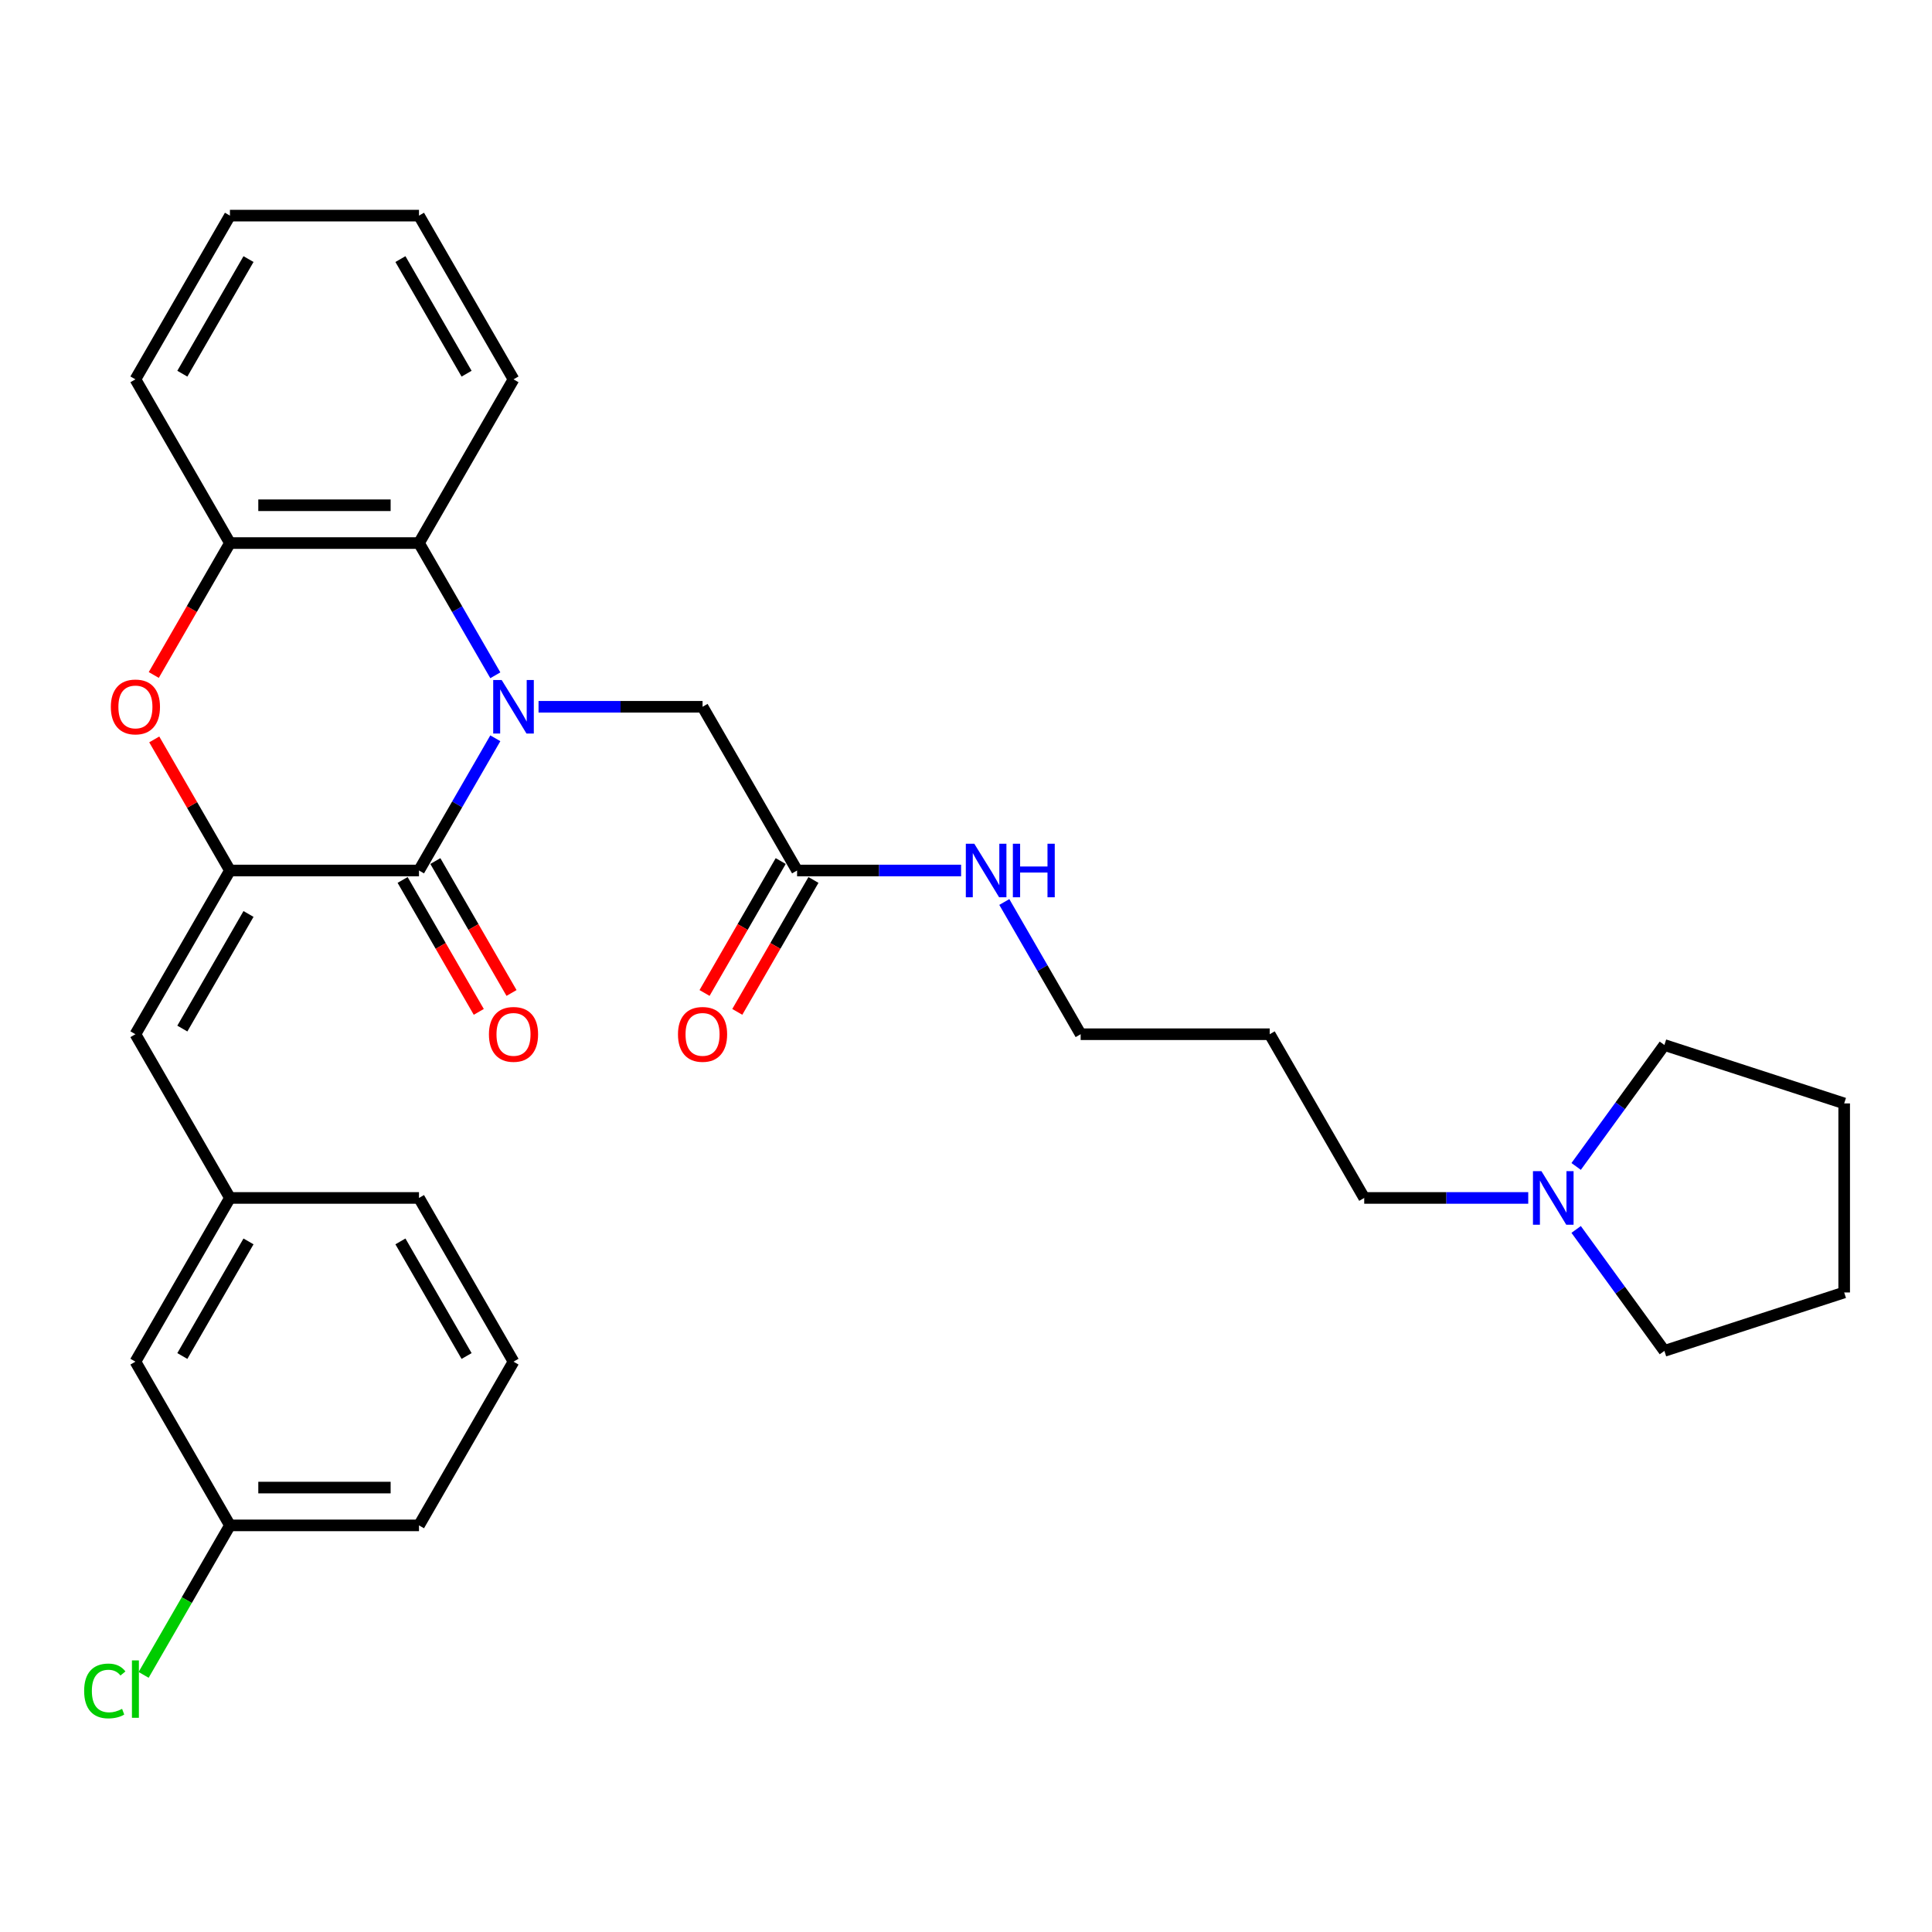 <?xml version='1.0' encoding='iso-8859-1'?>
<svg version='1.1' baseProfile='full'
              xmlns='http://www.w3.org/2000/svg'
                      xmlns:rdkit='http://www.rdkit.org/xml'
                      xmlns:xlink='http://www.w3.org/1999/xlink'
                  xml:space='preserve'
width='1000px' height='1000px' viewBox='0 0 1000 1000'>
<!-- END OF HEADER -->
<rect style='opacity:1.0;fill:#FFFFFF;stroke:none' width='1000' height='1000' x='0' y='0'> </rect>
<path class='bond-0' d='M 256.38,382.132 L 236.624,416.351' style='fill:none;fill-rule:evenodd;stroke:#0000FF;stroke-width:6px;stroke-linecap:butt;stroke-linejoin:miter;stroke-opacity:1' />
<path class='bond-0' d='M 236.624,416.351 L 216.867,450.571' style='fill:none;fill-rule:evenodd;stroke:#000000;stroke-width:6px;stroke-linecap:butt;stroke-linejoin:miter;stroke-opacity:1' />
<path class='bond-3' d='M 256.38,349.528 L 236.624,315.309' style='fill:none;fill-rule:evenodd;stroke:#0000FF;stroke-width:6px;stroke-linecap:butt;stroke-linejoin:miter;stroke-opacity:1' />
<path class='bond-3' d='M 236.624,315.309 L 216.867,281.089' style='fill:none;fill-rule:evenodd;stroke:#000000;stroke-width:6px;stroke-linecap:butt;stroke-linejoin:miter;stroke-opacity:1' />
<path class='bond-6' d='M 278.748,365.83 L 321.195,365.83' style='fill:none;fill-rule:evenodd;stroke:#0000FF;stroke-width:6px;stroke-linecap:butt;stroke-linejoin:miter;stroke-opacity:1' />
<path class='bond-6' d='M 321.195,365.83 L 363.643,365.83' style='fill:none;fill-rule:evenodd;stroke:#000000;stroke-width:6px;stroke-linecap:butt;stroke-linejoin:miter;stroke-opacity:1' />
<path class='bond-1' d='M 216.867,450.571 L 119.017,450.571' style='fill:none;fill-rule:evenodd;stroke:#000000;stroke-width:6px;stroke-linecap:butt;stroke-linejoin:miter;stroke-opacity:1' />
<path class='bond-9' d='M 208.393,455.463 L 228.104,489.605' style='fill:none;fill-rule:evenodd;stroke:#000000;stroke-width:6px;stroke-linecap:butt;stroke-linejoin:miter;stroke-opacity:1' />
<path class='bond-9' d='M 228.104,489.605 L 247.816,523.746' style='fill:none;fill-rule:evenodd;stroke:#FF0000;stroke-width:6px;stroke-linecap:butt;stroke-linejoin:miter;stroke-opacity:1' />
<path class='bond-9' d='M 225.341,445.678 L 245.053,479.82' style='fill:none;fill-rule:evenodd;stroke:#000000;stroke-width:6px;stroke-linecap:butt;stroke-linejoin:miter;stroke-opacity:1' />
<path class='bond-9' d='M 245.053,479.82 L 264.764,513.961' style='fill:none;fill-rule:evenodd;stroke:#FF0000;stroke-width:6px;stroke-linecap:butt;stroke-linejoin:miter;stroke-opacity:1' />
<path class='bond-5' d='M 119.017,450.571 L 70.091,535.312' style='fill:none;fill-rule:evenodd;stroke:#000000;stroke-width:6px;stroke-linecap:butt;stroke-linejoin:miter;stroke-opacity:1' />
<path class='bond-5' d='M 128.626,473.067 L 94.378,532.386' style='fill:none;fill-rule:evenodd;stroke:#000000;stroke-width:6px;stroke-linecap:butt;stroke-linejoin:miter;stroke-opacity:1' />
<path class='bond-30' d='M 119.017,450.571 L 99.43,416.645' style='fill:none;fill-rule:evenodd;stroke:#000000;stroke-width:6px;stroke-linecap:butt;stroke-linejoin:miter;stroke-opacity:1' />
<path class='bond-30' d='M 99.43,416.645 L 79.842,382.719' style='fill:none;fill-rule:evenodd;stroke:#FF0000;stroke-width:6px;stroke-linecap:butt;stroke-linejoin:miter;stroke-opacity:1' />
<path class='bond-2' d='M 79.594,349.372 L 99.305,315.23' style='fill:none;fill-rule:evenodd;stroke:#FF0000;stroke-width:6px;stroke-linecap:butt;stroke-linejoin:miter;stroke-opacity:1' />
<path class='bond-2' d='M 99.305,315.23 L 119.017,281.089' style='fill:none;fill-rule:evenodd;stroke:#000000;stroke-width:6px;stroke-linecap:butt;stroke-linejoin:miter;stroke-opacity:1' />
<path class='bond-4' d='M 216.867,281.089 L 119.017,281.089' style='fill:none;fill-rule:evenodd;stroke:#000000;stroke-width:6px;stroke-linecap:butt;stroke-linejoin:miter;stroke-opacity:1' />
<path class='bond-4' d='M 202.189,261.519 L 133.694,261.519' style='fill:none;fill-rule:evenodd;stroke:#000000;stroke-width:6px;stroke-linecap:butt;stroke-linejoin:miter;stroke-opacity:1' />
<path class='bond-17' d='M 216.867,281.089 L 265.792,196.348' style='fill:none;fill-rule:evenodd;stroke:#000000;stroke-width:6px;stroke-linecap:butt;stroke-linejoin:miter;stroke-opacity:1' />
<path class='bond-19' d='M 119.017,281.089 L 70.091,196.348' style='fill:none;fill-rule:evenodd;stroke:#000000;stroke-width:6px;stroke-linecap:butt;stroke-linejoin:miter;stroke-opacity:1' />
<path class='bond-10' d='M 70.091,535.312 L 119.017,620.053' style='fill:none;fill-rule:evenodd;stroke:#000000;stroke-width:6px;stroke-linecap:butt;stroke-linejoin:miter;stroke-opacity:1' />
<path class='bond-7' d='M 363.643,365.83 L 412.568,450.571' style='fill:none;fill-rule:evenodd;stroke:#000000;stroke-width:6px;stroke-linecap:butt;stroke-linejoin:miter;stroke-opacity:1' />
<path class='bond-11' d='M 404.094,445.678 L 384.382,479.82' style='fill:none;fill-rule:evenodd;stroke:#000000;stroke-width:6px;stroke-linecap:butt;stroke-linejoin:miter;stroke-opacity:1' />
<path class='bond-11' d='M 384.382,479.82 L 364.671,513.961' style='fill:none;fill-rule:evenodd;stroke:#FF0000;stroke-width:6px;stroke-linecap:butt;stroke-linejoin:miter;stroke-opacity:1' />
<path class='bond-11' d='M 421.042,455.463 L 401.33,489.605' style='fill:none;fill-rule:evenodd;stroke:#000000;stroke-width:6px;stroke-linecap:butt;stroke-linejoin:miter;stroke-opacity:1' />
<path class='bond-11' d='M 401.33,489.605 L 381.619,523.746' style='fill:none;fill-rule:evenodd;stroke:#FF0000;stroke-width:6px;stroke-linecap:butt;stroke-linejoin:miter;stroke-opacity:1' />
<path class='bond-12' d='M 412.568,450.571 L 455.015,450.571' style='fill:none;fill-rule:evenodd;stroke:#000000;stroke-width:6px;stroke-linecap:butt;stroke-linejoin:miter;stroke-opacity:1' />
<path class='bond-12' d='M 455.015,450.571 L 497.463,450.571' style='fill:none;fill-rule:evenodd;stroke:#0000FF;stroke-width:6px;stroke-linecap:butt;stroke-linejoin:miter;stroke-opacity:1' />
<path class='bond-8' d='M 791.014,620.053 L 748.566,620.053' style='fill:none;fill-rule:evenodd;stroke:#0000FF;stroke-width:6px;stroke-linecap:butt;stroke-linejoin:miter;stroke-opacity:1' />
<path class='bond-8' d='M 748.566,620.053 L 706.119,620.053' style='fill:none;fill-rule:evenodd;stroke:#000000;stroke-width:6px;stroke-linecap:butt;stroke-linejoin:miter;stroke-opacity:1' />
<path class='bond-20' d='M 815.813,603.751 L 838.649,572.321' style='fill:none;fill-rule:evenodd;stroke:#0000FF;stroke-width:6px;stroke-linecap:butt;stroke-linejoin:miter;stroke-opacity:1' />
<path class='bond-20' d='M 838.649,572.321 L 861.484,540.89' style='fill:none;fill-rule:evenodd;stroke:#000000;stroke-width:6px;stroke-linecap:butt;stroke-linejoin:miter;stroke-opacity:1' />
<path class='bond-21' d='M 815.813,636.355 L 838.649,667.785' style='fill:none;fill-rule:evenodd;stroke:#0000FF;stroke-width:6px;stroke-linecap:butt;stroke-linejoin:miter;stroke-opacity:1' />
<path class='bond-21' d='M 838.649,667.785 L 861.484,699.215' style='fill:none;fill-rule:evenodd;stroke:#000000;stroke-width:6px;stroke-linecap:butt;stroke-linejoin:miter;stroke-opacity:1' />
<path class='bond-13' d='M 119.017,620.053 L 70.091,704.794' style='fill:none;fill-rule:evenodd;stroke:#000000;stroke-width:6px;stroke-linecap:butt;stroke-linejoin:miter;stroke-opacity:1' />
<path class='bond-13' d='M 128.626,642.549 L 94.378,701.868' style='fill:none;fill-rule:evenodd;stroke:#000000;stroke-width:6px;stroke-linecap:butt;stroke-linejoin:miter;stroke-opacity:1' />
<path class='bond-24' d='M 119.017,620.053 L 216.867,620.053' style='fill:none;fill-rule:evenodd;stroke:#000000;stroke-width:6px;stroke-linecap:butt;stroke-linejoin:miter;stroke-opacity:1' />
<path class='bond-23' d='M 519.83,466.873 L 539.587,501.092' style='fill:none;fill-rule:evenodd;stroke:#0000FF;stroke-width:6px;stroke-linecap:butt;stroke-linejoin:miter;stroke-opacity:1' />
<path class='bond-23' d='M 539.587,501.092 L 559.343,535.312' style='fill:none;fill-rule:evenodd;stroke:#000000;stroke-width:6px;stroke-linecap:butt;stroke-linejoin:miter;stroke-opacity:1' />
<path class='bond-14' d='M 70.091,704.794 L 119.017,789.535' style='fill:none;fill-rule:evenodd;stroke:#000000;stroke-width:6px;stroke-linecap:butt;stroke-linejoin:miter;stroke-opacity:1' />
<path class='bond-15' d='M 119.017,789.535 L 96.677,828.227' style='fill:none;fill-rule:evenodd;stroke:#000000;stroke-width:6px;stroke-linecap:butt;stroke-linejoin:miter;stroke-opacity:1' />
<path class='bond-15' d='M 96.677,828.227 L 74.338,866.92' style='fill:none;fill-rule:evenodd;stroke:#00CC00;stroke-width:6px;stroke-linecap:butt;stroke-linejoin:miter;stroke-opacity:1' />
<path class='bond-32' d='M 119.017,789.535 L 216.867,789.535' style='fill:none;fill-rule:evenodd;stroke:#000000;stroke-width:6px;stroke-linecap:butt;stroke-linejoin:miter;stroke-opacity:1' />
<path class='bond-32' d='M 133.694,769.965 L 202.189,769.965' style='fill:none;fill-rule:evenodd;stroke:#000000;stroke-width:6px;stroke-linecap:butt;stroke-linejoin:miter;stroke-opacity:1' />
<path class='bond-16' d='M 706.119,620.053 L 657.194,535.312' style='fill:none;fill-rule:evenodd;stroke:#000000;stroke-width:6px;stroke-linecap:butt;stroke-linejoin:miter;stroke-opacity:1' />
<path class='bond-26' d='M 265.792,196.348 L 216.867,111.607' style='fill:none;fill-rule:evenodd;stroke:#000000;stroke-width:6px;stroke-linecap:butt;stroke-linejoin:miter;stroke-opacity:1' />
<path class='bond-26' d='M 241.505,193.422 L 207.258,134.104' style='fill:none;fill-rule:evenodd;stroke:#000000;stroke-width:6px;stroke-linecap:butt;stroke-linejoin:miter;stroke-opacity:1' />
<path class='bond-18' d='M 657.194,535.312 L 559.343,535.312' style='fill:none;fill-rule:evenodd;stroke:#000000;stroke-width:6px;stroke-linecap:butt;stroke-linejoin:miter;stroke-opacity:1' />
<path class='bond-31' d='M 70.091,196.348 L 119.017,111.607' style='fill:none;fill-rule:evenodd;stroke:#000000;stroke-width:6px;stroke-linecap:butt;stroke-linejoin:miter;stroke-opacity:1' />
<path class='bond-31' d='M 94.378,193.422 L 128.626,134.104' style='fill:none;fill-rule:evenodd;stroke:#000000;stroke-width:6px;stroke-linecap:butt;stroke-linejoin:miter;stroke-opacity:1' />
<path class='bond-28' d='M 861.484,540.89 L 954.545,571.128' style='fill:none;fill-rule:evenodd;stroke:#000000;stroke-width:6px;stroke-linecap:butt;stroke-linejoin:miter;stroke-opacity:1' />
<path class='bond-27' d='M 861.484,699.215 L 954.545,668.978' style='fill:none;fill-rule:evenodd;stroke:#000000;stroke-width:6px;stroke-linecap:butt;stroke-linejoin:miter;stroke-opacity:1' />
<path class='bond-22' d='M 265.792,704.794 L 216.867,620.053' style='fill:none;fill-rule:evenodd;stroke:#000000;stroke-width:6px;stroke-linecap:butt;stroke-linejoin:miter;stroke-opacity:1' />
<path class='bond-22' d='M 241.505,701.868 L 207.258,642.549' style='fill:none;fill-rule:evenodd;stroke:#000000;stroke-width:6px;stroke-linecap:butt;stroke-linejoin:miter;stroke-opacity:1' />
<path class='bond-25' d='M 265.792,704.794 L 216.867,789.535' style='fill:none;fill-rule:evenodd;stroke:#000000;stroke-width:6px;stroke-linecap:butt;stroke-linejoin:miter;stroke-opacity:1' />
<path class='bond-29' d='M 216.867,111.607 L 119.017,111.607' style='fill:none;fill-rule:evenodd;stroke:#000000;stroke-width:6px;stroke-linecap:butt;stroke-linejoin:miter;stroke-opacity:1' />
<path class='bond-33' d='M 954.545,668.978 L 954.545,571.128' style='fill:none;fill-rule:evenodd;stroke:#000000;stroke-width:6px;stroke-linecap:butt;stroke-linejoin:miter;stroke-opacity:1' />
<path  class='atom-0' d='M 259.667 351.974
L 268.747 366.652
Q 269.647 368.1, 271.096 370.723
Q 272.544 373.345, 272.622 373.502
L 272.622 351.974
L 276.301 351.974
L 276.301 379.686
L 272.505 379.686
L 262.759 363.638
Q 261.624 361.759, 260.41 359.607
Q 259.236 357.454, 258.884 356.789
L 258.884 379.686
L 255.283 379.686
L 255.283 351.974
L 259.667 351.974
' fill='#0000FF'/>
<path  class='atom-3' d='M 57.371 365.908
Q 57.371 359.255, 60.659 355.536
Q 63.946 351.818, 70.091 351.818
Q 76.236 351.818, 79.524 355.536
Q 82.812 359.255, 82.812 365.908
Q 82.812 372.64, 79.485 376.476
Q 76.158 380.273, 70.091 380.273
Q 63.986 380.273, 60.659 376.476
Q 57.371 372.68, 57.371 365.908
M 70.091 377.142
Q 74.319 377.142, 76.589 374.323
Q 78.898 371.466, 78.898 365.908
Q 78.898 360.468, 76.589 357.728
Q 74.319 354.949, 70.091 354.949
Q 65.864 354.949, 63.555 357.689
Q 61.285 360.429, 61.285 365.908
Q 61.285 371.505, 63.555 374.323
Q 65.864 377.142, 70.091 377.142
' fill='#FF0000'/>
<path  class='atom-9' d='M 797.844 606.197
L 806.924 620.875
Q 807.825 622.323, 809.273 624.945
Q 810.721 627.568, 810.799 627.724
L 810.799 606.197
L 814.478 606.197
L 814.478 633.908
L 810.682 633.908
L 800.936 617.861
Q 799.801 615.982, 798.587 613.829
Q 797.413 611.677, 797.061 611.011
L 797.061 633.908
L 793.46 633.908
L 793.46 606.197
L 797.844 606.197
' fill='#0000FF'/>
<path  class='atom-10' d='M 253.072 535.39
Q 253.072 528.736, 256.359 525.018
Q 259.647 521.3, 265.792 521.3
Q 271.937 521.3, 275.225 525.018
Q 278.513 528.736, 278.513 535.39
Q 278.513 542.122, 275.186 545.958
Q 271.859 549.755, 265.792 549.755
Q 259.686 549.755, 256.359 545.958
Q 253.072 542.161, 253.072 535.39
M 265.792 546.623
Q 270.019 546.623, 272.289 543.805
Q 274.599 540.948, 274.599 535.39
Q 274.599 529.95, 272.289 527.21
Q 270.019 524.431, 265.792 524.431
Q 261.565 524.431, 259.256 527.171
Q 256.986 529.911, 256.986 535.39
Q 256.986 540.987, 259.256 543.805
Q 261.565 546.623, 265.792 546.623
' fill='#FF0000'/>
<path  class='atom-12' d='M 350.922 535.39
Q 350.922 528.736, 354.21 525.018
Q 357.498 521.3, 363.643 521.3
Q 369.788 521.3, 373.075 525.018
Q 376.363 528.736, 376.363 535.39
Q 376.363 542.122, 373.036 545.958
Q 369.709 549.755, 363.643 549.755
Q 357.537 549.755, 354.21 545.958
Q 350.922 542.161, 350.922 535.39
M 363.643 546.623
Q 367.87 546.623, 370.14 543.805
Q 372.449 540.948, 372.449 535.39
Q 372.449 529.95, 370.14 527.21
Q 367.87 524.431, 363.643 524.431
Q 359.415 524.431, 357.106 527.171
Q 354.836 529.911, 354.836 535.39
Q 354.836 540.987, 357.106 543.805
Q 359.415 546.623, 363.643 546.623
' fill='#FF0000'/>
<path  class='atom-13' d='M 504.293 436.715
L 513.373 451.393
Q 514.273 452.841, 515.722 455.463
Q 517.17 458.086, 517.248 458.242
L 517.248 436.715
L 520.927 436.715
L 520.927 464.427
L 517.131 464.427
L 507.385 448.379
Q 506.25 446.5, 505.036 444.348
Q 503.862 442.195, 503.51 441.53
L 503.51 464.427
L 499.909 464.427
L 499.909 436.715
L 504.293 436.715
' fill='#0000FF'/>
<path  class='atom-13' d='M 524.254 436.715
L 528.012 436.715
L 528.012 448.497
L 542.18 448.497
L 542.18 436.715
L 545.938 436.715
L 545.938 464.427
L 542.18 464.427
L 542.18 451.628
L 528.012 451.628
L 528.012 464.427
L 524.254 464.427
L 524.254 436.715
' fill='#0000FF'/>
<path  class='atom-16' d='M 43.554 875.234
Q 43.554 868.346, 46.764 864.745
Q 50.013 861.105, 56.158 861.105
Q 61.872 861.105, 64.925 865.136
L 62.342 867.25
Q 60.111 864.314, 56.158 864.314
Q 51.97 864.314, 49.739 867.132
Q 47.547 869.911, 47.547 875.234
Q 47.547 880.714, 49.817 883.532
Q 52.126 886.35, 56.588 886.35
Q 59.641 886.35, 63.203 884.511
L 64.299 887.446
Q 62.85 888.386, 60.659 888.933
Q 58.467 889.481, 56.04 889.481
Q 50.013 889.481, 46.764 885.802
Q 43.554 882.123, 43.554 875.234
' fill='#00CC00'/>
<path  class='atom-16' d='M 68.291 859.422
L 71.892 859.422
L 71.892 889.129
L 68.291 889.129
L 68.291 859.422
' fill='#00CC00'/>
</svg>

